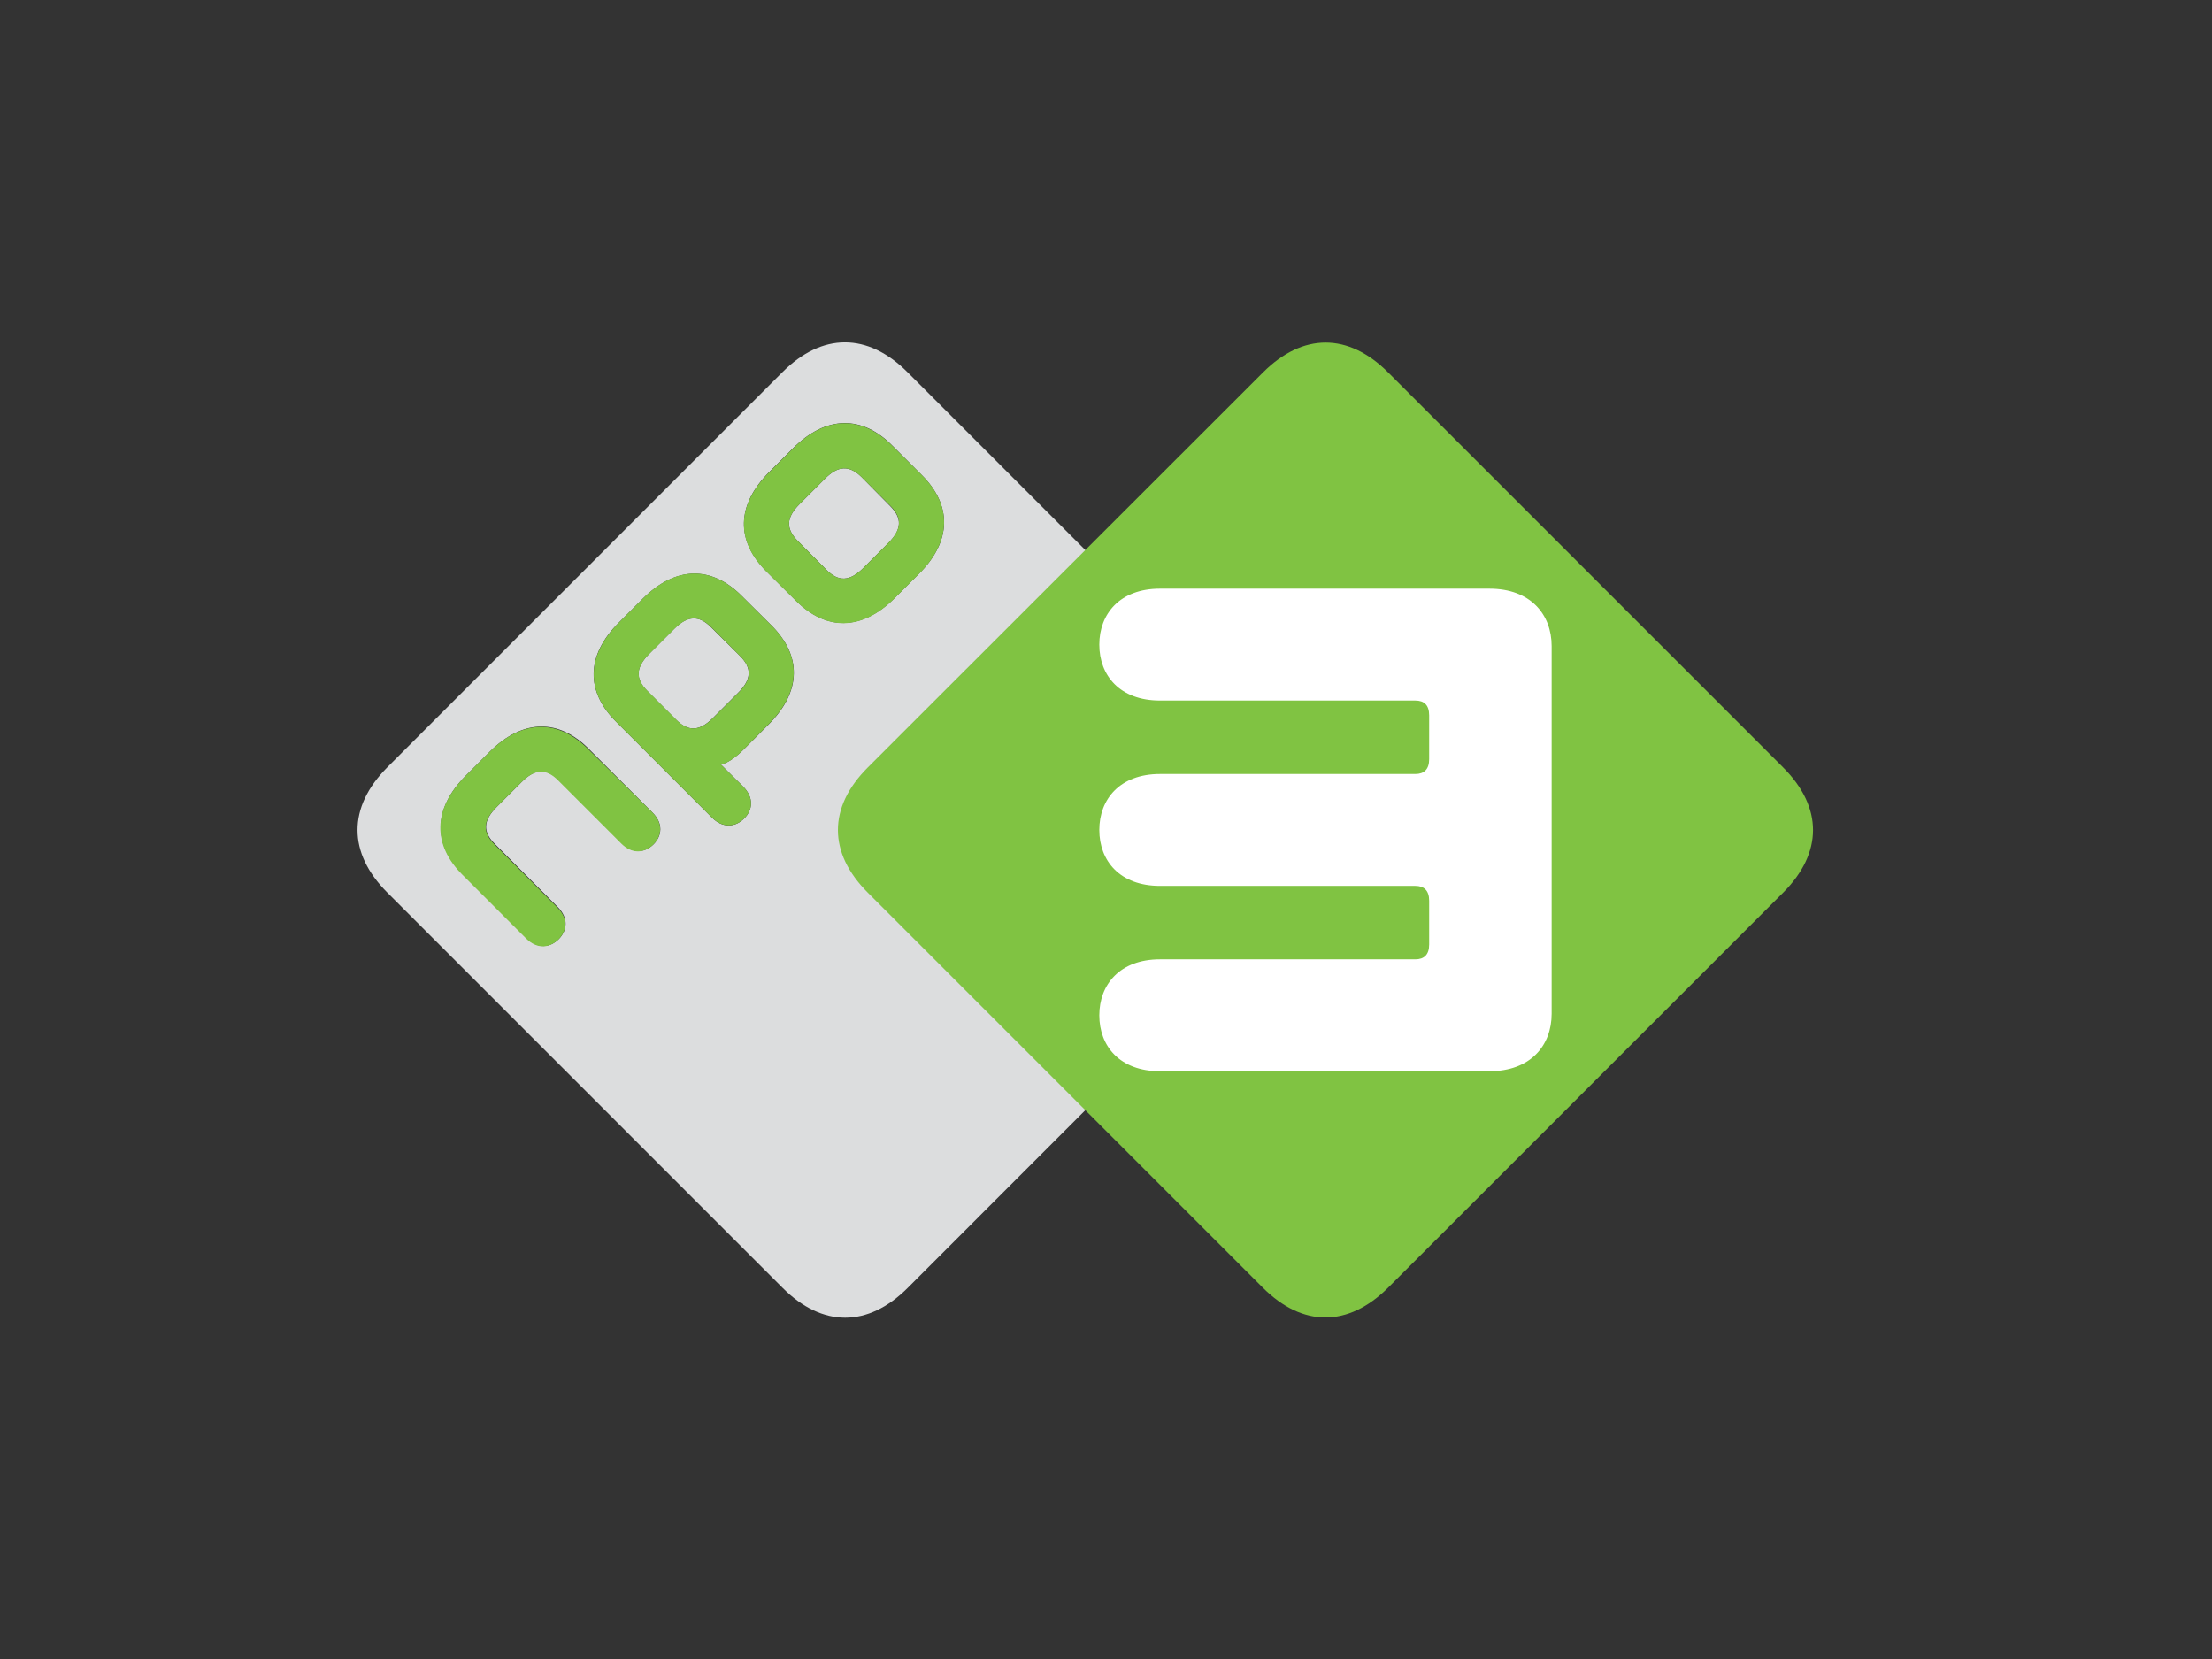 <?xml version="1.0" encoding="utf-8"?>
<!-- Generator: Adobe Illustrator 17.1.0, SVG Export Plug-In . SVG Version: 6.00 Build 0)  -->
<!DOCTYPE svg PUBLIC "-//W3C//DTD SVG 1.1//EN" "http://www.w3.org/Graphics/SVG/1.1/DTD/svg11.dtd">
<svg version="1.1" id="Layer_1" xmlns="http://www.w3.org/2000/svg" xmlns:xlink="http://www.w3.org/1999/xlink" x="0px" y="0px"
	 viewBox="0 0 1024 768" enable-background="new 0 0 1024 768" xml:space="preserve">
<rect x="0" y="0" width="1024" height="768" fill="#333333" stroke="none"/>
<g>
	<g>
		<path fill="#DCDDDE" d="M342.6,303.7c5.5,5.5,5.4,10.8-0.9,17l-11.7,11.7c-6.2,6.2-11.4,6.4-17,0.8l-13.4-13.4
			c-5.5-5.5-5.4-10.7,0.8-17l11.7-11.7c6.2-6.2,11.4-6.4,17-0.8L342.6,303.7z M398.8,220.8c-5.6-5.5-10.8-5.4-17,0.9l-11.7,11.7
			c-6.2,6.2-6.4,11.4-0.8,17l13.3,13.4c5.6,5.6,10.7,5.4,17-0.8l11.7-11.7c6.2-6.2,6.4-11.4,0.8-17L398.8,220.8z M603.1,413.2
			L420.2,596.2c-18.4,18.4-39.5,18.4-57.9,0L179.3,413.2c-18.4-18.4-18.4-39.5,0-58l182.9-182.9c18.4-18.4,39.5-18.4,57.9,0
			l182.9,182.9C621.5,373.7,621.5,394.8,603.1,413.2z M302,376.1l-29.5-29.5c-13.8-13.8-30.3-14-45.8,1.4l-11,11
			c-15.5,15.5-15.2,32-1.4,45.8l29.5,29.5c5.2,5.1,10.9,4.4,14.9,0.4c3.9-4,4.6-9.7-0.5-14.8l-29.2-29.3c-5.5-5.5-5.4-10.7,0.9-17
			l11.7-11.7c6.2-6.2,11.4-6.4,17-0.8l29.2,29.2c5.1,5.1,10.8,4.5,14.8,0.5C306.4,387,307.2,381.2,302,376.1z M357.2,289.6
			l-13.9-13.8c-13.8-13.8-30.3-14-45.8,1.4l-11,11c-15.5,15.4-15.2,32-1.4,45.8l44.5,44.5c5.1,5.1,10.9,4.4,14.9,0.4
			c4-4,4.6-9.6-0.5-14.8l-10.3-10.2c2.8-0.6,6.2-2.7,10.3-6.7l11.8-11.8C371.3,319.9,371,303.4,357.2,289.6z M426.8,220l-13.9-13.9
			c-13.8-13.8-30.3-14-45.8,1.4l-11,11c-15.5,15.5-15.2,32-1.5,45.8l13.9,13.8c13.8,13.8,30.3,14.1,45.8-1.4l11-11
			C440.8,250.4,440.6,233.8,426.8,220z"/>
		<path fill="#80C342" d="M302,376.1c5.1,5.1,4.4,10.9,0.4,14.9c-4,3.9-9.7,4.6-14.8-0.5l-29.2-29.2c-5.5-5.6-10.8-5.4-17,0.8
			l-11.7,11.7c-6.2,6.2-6.4,11.4-0.9,17l29.2,29.3c5.2,5.1,4.5,10.8,0.5,14.8c-4,3.9-9.7,4.7-14.9-0.4l-29.5-29.5
			c-13.8-13.8-14-30.3,1.4-45.8l11-11c15.5-15.5,32-15.2,45.8-1.4L302,376.1z M426.8,220c13.8,13.8,14,30.3-1.5,45.8l-11,11
			c-15.4,15.5-32,15.2-45.8,1.4l-13.9-13.8c-13.8-13.8-14-30.3,1.5-45.8l11-11c15.4-15.5,32-15.2,45.8-1.4L426.8,220z M412.2,234.2
			l-13.4-13.4c-5.6-5.5-10.8-5.4-17,0.9l-11.7,11.7c-6.2,6.2-6.4,11.4-0.8,17l13.3,13.4c5.6,5.6,10.7,5.4,17-0.8l11.7-11.7
			C417.5,244.9,417.7,239.7,412.2,234.2z M357.2,289.6c13.8,13.8,14,30.3-1.5,45.8L344,347.2c-4,4-7.5,6.2-10.3,6.7l10.3,10.2
			c5.1,5.2,4.5,10.8,0.5,14.8c-4,3.9-9.7,4.7-14.9-0.4L285.1,334c-13.8-13.8-14-30.3,1.4-45.8l11-11c15.4-15.5,32-15.2,45.8-1.4
			L357.2,289.6z M342.6,303.7l-13.4-13.4c-5.6-5.5-10.8-5.4-17,0.8l-11.7,11.7c-6.2,6.2-6.4,11.4-0.8,17l13.4,13.4
			c5.6,5.6,10.7,5.4,17-0.8l11.7-11.7C348,314.5,348.2,309.3,342.6,303.7z"/>
	</g>
	<path fill="#80C342" d="M401.7,355.3c-18.4,18.4-18.4,39.5,0,57.9l182.9,182.9c18.4,18.4,39.5,18.4,58,0l182.9-182.9
		c18.4-18.4,18.4-39.5,0-57.9L642.6,172.4c-18.4-18.4-39.5-18.4-57.9,0L401.7,355.3z"/>
	<rect x="-8.6" y="43.6" fill="none" width="1022" height="681.3"/>
	<g>
		<path fill="#FFFFFF" d="M718.3,299.1c0-14.7-9.8-26.6-28.8-26.6l-152.5,0c-18.6,0-28.1,11.7-28.1,25.9c0,14.3,9.5,25.9,28.1,25.9
			h118.2c4.1,0,6.4,2.1,6.4,6.9l0,20.2c0,4.8-2.4,6.9-6.4,6.9l-118.2,0c-18.6,0-28.1,11.7-28.1,25.9c0,14.3,9.5,25.9,28.1,25.9
			h118.2c4,0,6.4,2.1,6.4,6.9v20.2c0,4.8-2.4,6.9-6.4,6.9H537c-18.6,0-28.1,11.7-28.1,25.9c0,14.3,9.5,25.9,28.1,25.9h152.5
			c19,0,28.8-11.9,28.8-26.6L718.3,299.1z"/>
	</g>
</g>
</svg>
